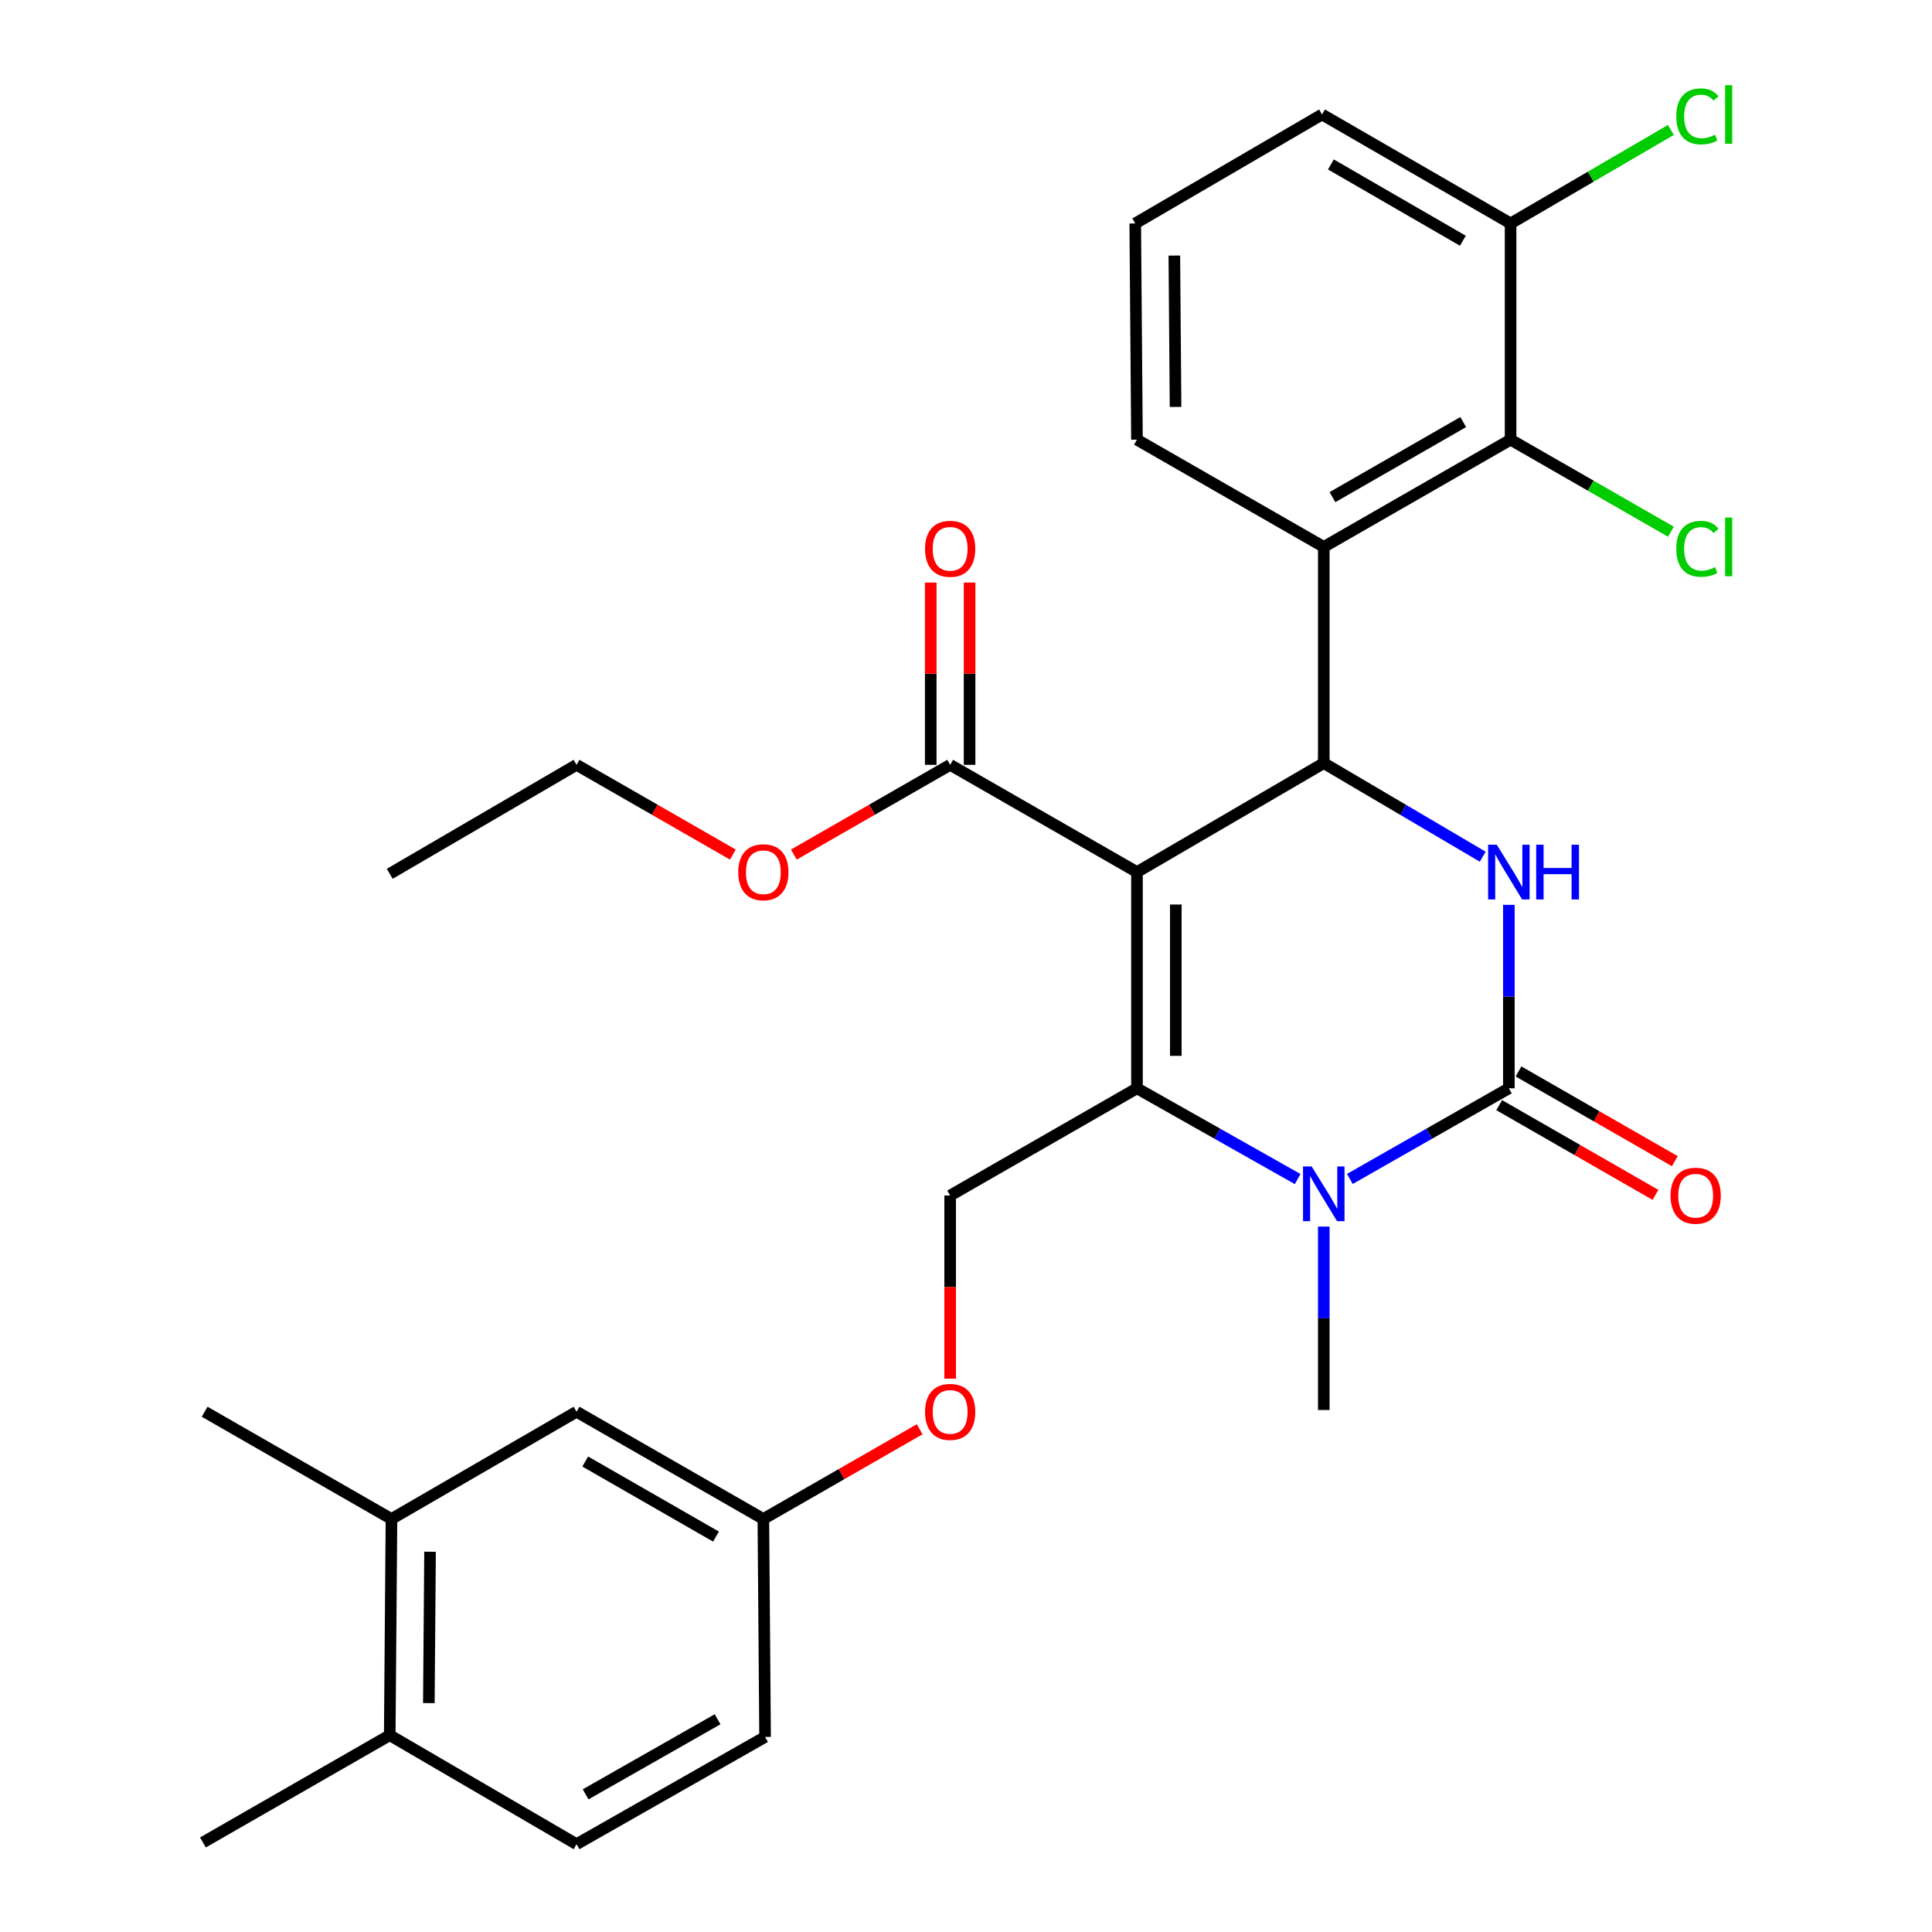 <?xml version='1.0' encoding='iso-8859-1'?>
<svg version='1.1' baseProfile='full'
              xmlns='http://www.w3.org/2000/svg'
                      xmlns:rdkit='http://www.rdkit.org/xml'
                      xmlns:xlink='http://www.w3.org/1999/xlink'
                  xml:space='preserve'
width='1000px' height='1000px' viewBox='0 0 1000 1000'>
<!-- END OF HEADER -->
<rect style='opacity:1.0;fill:#FFFFFF;stroke:none' width='1000' height='1000' x='0' y='0'> </rect>
<path class='bond-0' d='M 202.622,786.227 L 201.729,898.141' style='fill:none;fill-rule:evenodd;stroke:#000000;stroke-width:6px;stroke-linecap:butt;stroke-linejoin:miter;stroke-opacity:1' />
<path class='bond-0' d='M 222.592,803.175 L 221.967,881.515' style='fill:none;fill-rule:evenodd;stroke:#000000;stroke-width:6px;stroke-linecap:butt;stroke-linejoin:miter;stroke-opacity:1' />
<path class='bond-1' d='M 202.622,786.227 L 298.42,730.716' style='fill:none;fill-rule:evenodd;stroke:#000000;stroke-width:6px;stroke-linecap:butt;stroke-linejoin:miter;stroke-opacity:1' />
<path class='bond-2' d='M 202.622,786.227 L 105.931,730.716' style='fill:none;fill-rule:evenodd;stroke:#000000;stroke-width:6px;stroke-linecap:butt;stroke-linejoin:miter;stroke-opacity:1' />
<path class='bond-3' d='M 491.802,618.813 L 491.802,666.206' style='fill:none;fill-rule:evenodd;stroke:#000000;stroke-width:6px;stroke-linecap:butt;stroke-linejoin:miter;stroke-opacity:1' />
<path class='bond-3' d='M 491.802,666.206 L 491.802,713.599' style='fill:none;fill-rule:evenodd;stroke:#FF0000;stroke-width:6px;stroke-linecap:butt;stroke-linejoin:miter;stroke-opacity:1' />
<path class='bond-4' d='M 491.802,618.813 L 588.493,563.302' style='fill:none;fill-rule:evenodd;stroke:#000000;stroke-width:6px;stroke-linecap:butt;stroke-linejoin:miter;stroke-opacity:1' />
<path class='bond-5' d='M 476.015,739.78 L 435.563,763.003' style='fill:none;fill-rule:evenodd;stroke:#FF0000;stroke-width:6px;stroke-linecap:butt;stroke-linejoin:miter;stroke-opacity:1' />
<path class='bond-5' d='M 435.563,763.003 L 395.111,786.227' style='fill:none;fill-rule:evenodd;stroke:#000000;stroke-width:6px;stroke-linecap:butt;stroke-linejoin:miter;stroke-opacity:1' />
<path class='bond-6' d='M 201.729,898.141 L 298.42,954.545' style='fill:none;fill-rule:evenodd;stroke:#000000;stroke-width:6px;stroke-linecap:butt;stroke-linejoin:miter;stroke-opacity:1' />
<path class='bond-7' d='M 201.729,898.141 L 105.038,953.652' style='fill:none;fill-rule:evenodd;stroke:#000000;stroke-width:6px;stroke-linecap:butt;stroke-linejoin:miter;stroke-opacity:1' />
<path class='bond-8' d='M 588.493,451.388 L 588.493,563.302' style='fill:none;fill-rule:evenodd;stroke:#000000;stroke-width:6px;stroke-linecap:butt;stroke-linejoin:miter;stroke-opacity:1' />
<path class='bond-8' d='M 608.597,468.175 L 608.597,546.515' style='fill:none;fill-rule:evenodd;stroke:#000000;stroke-width:6px;stroke-linecap:butt;stroke-linejoin:miter;stroke-opacity:1' />
<path class='bond-9' d='M 588.493,451.388 L 685.184,394.984' style='fill:none;fill-rule:evenodd;stroke:#000000;stroke-width:6px;stroke-linecap:butt;stroke-linejoin:miter;stroke-opacity:1' />
<path class='bond-10' d='M 588.493,451.388 L 491.802,395.877' style='fill:none;fill-rule:evenodd;stroke:#000000;stroke-width:6px;stroke-linecap:butt;stroke-linejoin:miter;stroke-opacity:1' />
<path class='bond-11' d='M 588.493,563.302 L 630.08,586.794' style='fill:none;fill-rule:evenodd;stroke:#000000;stroke-width:6px;stroke-linecap:butt;stroke-linejoin:miter;stroke-opacity:1' />
<path class='bond-11' d='M 630.08,586.794 L 671.668,610.285' style='fill:none;fill-rule:evenodd;stroke:#0000FF;stroke-width:6px;stroke-linecap:butt;stroke-linejoin:miter;stroke-opacity:1' />
<path class='bond-12' d='M 698.681,610.225 L 739.831,586.763' style='fill:none;fill-rule:evenodd;stroke:#0000FF;stroke-width:6px;stroke-linecap:butt;stroke-linejoin:miter;stroke-opacity:1' />
<path class='bond-12' d='M 739.831,586.763 L 780.981,563.302' style='fill:none;fill-rule:evenodd;stroke:#000000;stroke-width:6px;stroke-linecap:butt;stroke-linejoin:miter;stroke-opacity:1' />
<path class='bond-13' d='M 685.184,634.877 L 685.184,682.35' style='fill:none;fill-rule:evenodd;stroke:#0000FF;stroke-width:6px;stroke-linecap:butt;stroke-linejoin:miter;stroke-opacity:1' />
<path class='bond-13' d='M 685.184,682.35 L 685.184,729.823' style='fill:none;fill-rule:evenodd;stroke:#000000;stroke-width:6px;stroke-linecap:butt;stroke-linejoin:miter;stroke-opacity:1' />
<path class='bond-14' d='M 780.981,563.302 L 780.981,515.824' style='fill:none;fill-rule:evenodd;stroke:#000000;stroke-width:6px;stroke-linecap:butt;stroke-linejoin:miter;stroke-opacity:1' />
<path class='bond-14' d='M 780.981,515.824 L 780.981,468.346' style='fill:none;fill-rule:evenodd;stroke:#0000FF;stroke-width:6px;stroke-linecap:butt;stroke-linejoin:miter;stroke-opacity:1' />
<path class='bond-15' d='M 775.977,572.02 L 816.428,595.244' style='fill:none;fill-rule:evenodd;stroke:#000000;stroke-width:6px;stroke-linecap:butt;stroke-linejoin:miter;stroke-opacity:1' />
<path class='bond-15' d='M 816.428,595.244 L 856.88,618.467' style='fill:none;fill-rule:evenodd;stroke:#FF0000;stroke-width:6px;stroke-linecap:butt;stroke-linejoin:miter;stroke-opacity:1' />
<path class='bond-15' d='M 785.986,554.585 L 826.438,577.808' style='fill:none;fill-rule:evenodd;stroke:#000000;stroke-width:6px;stroke-linecap:butt;stroke-linejoin:miter;stroke-opacity:1' />
<path class='bond-15' d='M 826.438,577.808 L 866.89,601.032' style='fill:none;fill-rule:evenodd;stroke:#FF0000;stroke-width:6px;stroke-linecap:butt;stroke-linejoin:miter;stroke-opacity:1' />
<path class='bond-16' d='M 767.462,443.428 L 726.323,419.206' style='fill:none;fill-rule:evenodd;stroke:#0000FF;stroke-width:6px;stroke-linecap:butt;stroke-linejoin:miter;stroke-opacity:1' />
<path class='bond-16' d='M 726.323,419.206 L 685.184,394.984' style='fill:none;fill-rule:evenodd;stroke:#000000;stroke-width:6px;stroke-linecap:butt;stroke-linejoin:miter;stroke-opacity:1' />
<path class='bond-17' d='M 685.184,394.984 L 685.184,283.081' style='fill:none;fill-rule:evenodd;stroke:#000000;stroke-width:6px;stroke-linecap:butt;stroke-linejoin:miter;stroke-opacity:1' />
<path class='bond-18' d='M 501.854,395.877 L 501.854,348.705' style='fill:none;fill-rule:evenodd;stroke:#000000;stroke-width:6px;stroke-linecap:butt;stroke-linejoin:miter;stroke-opacity:1' />
<path class='bond-18' d='M 501.854,348.705 L 501.854,301.532' style='fill:none;fill-rule:evenodd;stroke:#FF0000;stroke-width:6px;stroke-linecap:butt;stroke-linejoin:miter;stroke-opacity:1' />
<path class='bond-18' d='M 481.75,395.877 L 481.75,348.705' style='fill:none;fill-rule:evenodd;stroke:#000000;stroke-width:6px;stroke-linecap:butt;stroke-linejoin:miter;stroke-opacity:1' />
<path class='bond-18' d='M 481.75,348.705 L 481.75,301.532' style='fill:none;fill-rule:evenodd;stroke:#FF0000;stroke-width:6px;stroke-linecap:butt;stroke-linejoin:miter;stroke-opacity:1' />
<path class='bond-19' d='M 491.802,395.877 L 451.35,419.101' style='fill:none;fill-rule:evenodd;stroke:#000000;stroke-width:6px;stroke-linecap:butt;stroke-linejoin:miter;stroke-opacity:1' />
<path class='bond-19' d='M 451.35,419.101 L 410.898,442.324' style='fill:none;fill-rule:evenodd;stroke:#FF0000;stroke-width:6px;stroke-linecap:butt;stroke-linejoin:miter;stroke-opacity:1' />
<path class='bond-20' d='M 379.324,442.324 L 338.872,419.101' style='fill:none;fill-rule:evenodd;stroke:#FF0000;stroke-width:6px;stroke-linecap:butt;stroke-linejoin:miter;stroke-opacity:1' />
<path class='bond-20' d='M 338.872,419.101 L 298.42,395.877' style='fill:none;fill-rule:evenodd;stroke:#000000;stroke-width:6px;stroke-linecap:butt;stroke-linejoin:miter;stroke-opacity:1' />
<path class='bond-21' d='M 298.42,395.877 L 201.729,452.281' style='fill:none;fill-rule:evenodd;stroke:#000000;stroke-width:6px;stroke-linecap:butt;stroke-linejoin:miter;stroke-opacity:1' />
<path class='bond-22' d='M 588.493,227.57 L 587.599,115.655' style='fill:none;fill-rule:evenodd;stroke:#000000;stroke-width:6px;stroke-linecap:butt;stroke-linejoin:miter;stroke-opacity:1' />
<path class='bond-22' d='M 608.463,210.622 L 607.837,132.282' style='fill:none;fill-rule:evenodd;stroke:#000000;stroke-width:6px;stroke-linecap:butt;stroke-linejoin:miter;stroke-opacity:1' />
<path class='bond-23' d='M 588.493,227.57 L 685.184,283.081' style='fill:none;fill-rule:evenodd;stroke:#000000;stroke-width:6px;stroke-linecap:butt;stroke-linejoin:miter;stroke-opacity:1' />
<path class='bond-24' d='M 587.599,115.655 L 684.29,59.251' style='fill:none;fill-rule:evenodd;stroke:#000000;stroke-width:6px;stroke-linecap:butt;stroke-linejoin:miter;stroke-opacity:1' />
<path class='bond-25' d='M 684.29,59.251 L 781.875,115.655' style='fill:none;fill-rule:evenodd;stroke:#000000;stroke-width:6px;stroke-linecap:butt;stroke-linejoin:miter;stroke-opacity:1' />
<path class='bond-25' d='M 688.867,85.118 L 757.177,124.601' style='fill:none;fill-rule:evenodd;stroke:#000000;stroke-width:6px;stroke-linecap:butt;stroke-linejoin:miter;stroke-opacity:1' />
<path class='bond-26' d='M 781.875,115.655 L 781.875,227.57' style='fill:none;fill-rule:evenodd;stroke:#000000;stroke-width:6px;stroke-linecap:butt;stroke-linejoin:miter;stroke-opacity:1' />
<path class='bond-27' d='M 781.875,115.655 L 823.361,91.455' style='fill:none;fill-rule:evenodd;stroke:#000000;stroke-width:6px;stroke-linecap:butt;stroke-linejoin:miter;stroke-opacity:1' />
<path class='bond-27' d='M 823.361,91.455 L 864.848,67.254' style='fill:none;fill-rule:evenodd;stroke:#00CC00;stroke-width:6px;stroke-linecap:butt;stroke-linejoin:miter;stroke-opacity:1' />
<path class='bond-28' d='M 781.875,227.57 L 685.184,283.081' style='fill:none;fill-rule:evenodd;stroke:#000000;stroke-width:6px;stroke-linecap:butt;stroke-linejoin:miter;stroke-opacity:1' />
<path class='bond-28' d='M 757.362,218.461 L 689.678,257.319' style='fill:none;fill-rule:evenodd;stroke:#000000;stroke-width:6px;stroke-linecap:butt;stroke-linejoin:miter;stroke-opacity:1' />
<path class='bond-29' d='M 781.875,227.57 L 823.367,251.391' style='fill:none;fill-rule:evenodd;stroke:#000000;stroke-width:6px;stroke-linecap:butt;stroke-linejoin:miter;stroke-opacity:1' />
<path class='bond-29' d='M 823.367,251.391 L 864.859,275.211' style='fill:none;fill-rule:evenodd;stroke:#00CC00;stroke-width:6px;stroke-linecap:butt;stroke-linejoin:miter;stroke-opacity:1' />
<path class='bond-30' d='M 298.42,954.545 L 396.004,899.035' style='fill:none;fill-rule:evenodd;stroke:#000000;stroke-width:6px;stroke-linecap:butt;stroke-linejoin:miter;stroke-opacity:1' />
<path class='bond-30' d='M 303.117,928.744 L 371.426,889.887' style='fill:none;fill-rule:evenodd;stroke:#000000;stroke-width:6px;stroke-linecap:butt;stroke-linejoin:miter;stroke-opacity:1' />
<path class='bond-31' d='M 396.004,899.035 L 395.111,786.227' style='fill:none;fill-rule:evenodd;stroke:#000000;stroke-width:6px;stroke-linecap:butt;stroke-linejoin:miter;stroke-opacity:1' />
<path class='bond-32' d='M 395.111,786.227 L 298.42,730.716' style='fill:none;fill-rule:evenodd;stroke:#000000;stroke-width:6px;stroke-linecap:butt;stroke-linejoin:miter;stroke-opacity:1' />
<path class='bond-32' d='M 370.597,795.336 L 302.914,756.478' style='fill:none;fill-rule:evenodd;stroke:#000000;stroke-width:6px;stroke-linecap:butt;stroke-linejoin:miter;stroke-opacity:1' />
<path  class='atom-2' d='M 478.802 730.796
Q 478.802 723.996, 482.162 720.196
Q 485.522 716.396, 491.802 716.396
Q 498.082 716.396, 501.442 720.196
Q 504.802 723.996, 504.802 730.796
Q 504.802 737.676, 501.402 741.596
Q 498.002 745.476, 491.802 745.476
Q 485.562 745.476, 482.162 741.596
Q 478.802 737.716, 478.802 730.796
M 491.802 742.276
Q 496.122 742.276, 498.442 739.396
Q 500.802 736.476, 500.802 730.796
Q 500.802 725.236, 498.442 722.436
Q 496.122 719.596, 491.802 719.596
Q 487.482 719.596, 485.122 722.396
Q 482.802 725.196, 482.802 730.796
Q 482.802 736.516, 485.122 739.396
Q 487.482 742.276, 491.802 742.276
' fill='#FF0000'/>
<path  class='atom-6' d='M 678.924 603.759
L 688.204 618.759
Q 689.124 620.239, 690.604 622.919
Q 692.084 625.599, 692.164 625.759
L 692.164 603.759
L 695.924 603.759
L 695.924 632.079
L 692.044 632.079
L 682.084 615.679
Q 680.924 613.759, 679.684 611.559
Q 678.484 609.359, 678.124 608.679
L 678.124 632.079
L 674.444 632.079
L 674.444 603.759
L 678.924 603.759
' fill='#0000FF'/>
<path  class='atom-8' d='M 774.721 437.228
L 784.001 452.228
Q 784.921 453.708, 786.401 456.388
Q 787.881 459.068, 787.961 459.228
L 787.961 437.228
L 791.721 437.228
L 791.721 465.548
L 787.841 465.548
L 777.881 449.148
Q 776.721 447.228, 775.481 445.028
Q 774.281 442.828, 773.921 442.148
L 773.921 465.548
L 770.241 465.548
L 770.241 437.228
L 774.721 437.228
' fill='#0000FF'/>
<path  class='atom-8' d='M 795.121 437.228
L 798.961 437.228
L 798.961 449.268
L 813.441 449.268
L 813.441 437.228
L 817.281 437.228
L 817.281 465.548
L 813.441 465.548
L 813.441 452.468
L 798.961 452.468
L 798.961 465.548
L 795.121 465.548
L 795.121 437.228
' fill='#0000FF'/>
<path  class='atom-12' d='M 478.802 284.054
Q 478.802 277.254, 482.162 273.454
Q 485.522 269.654, 491.802 269.654
Q 498.082 269.654, 501.442 273.454
Q 504.802 277.254, 504.802 284.054
Q 504.802 290.934, 501.402 294.854
Q 498.002 298.734, 491.802 298.734
Q 485.562 298.734, 482.162 294.854
Q 478.802 290.974, 478.802 284.054
M 491.802 295.534
Q 496.122 295.534, 498.442 292.654
Q 500.802 289.734, 500.802 284.054
Q 500.802 278.494, 498.442 275.694
Q 496.122 272.854, 491.802 272.854
Q 487.482 272.854, 485.122 275.654
Q 482.802 278.454, 482.802 284.054
Q 482.802 289.774, 485.122 292.654
Q 487.482 295.534, 491.802 295.534
' fill='#FF0000'/>
<path  class='atom-13' d='M 382.111 451.468
Q 382.111 444.668, 385.471 440.868
Q 388.831 437.068, 395.111 437.068
Q 401.391 437.068, 404.751 440.868
Q 408.111 444.668, 408.111 451.468
Q 408.111 458.348, 404.711 462.268
Q 401.311 466.148, 395.111 466.148
Q 388.871 466.148, 385.471 462.268
Q 382.111 458.388, 382.111 451.468
M 395.111 462.948
Q 399.431 462.948, 401.751 460.068
Q 404.111 457.148, 404.111 451.468
Q 404.111 445.908, 401.751 443.108
Q 399.431 440.268, 395.111 440.268
Q 390.791 440.268, 388.431 443.068
Q 386.111 445.868, 386.111 451.468
Q 386.111 457.188, 388.431 460.068
Q 390.791 462.948, 395.111 462.948
' fill='#FF0000'/>
<path  class='atom-14' d='M 864.672 618.893
Q 864.672 612.093, 868.032 608.293
Q 871.392 604.493, 877.672 604.493
Q 883.952 604.493, 887.312 608.293
Q 890.672 612.093, 890.672 618.893
Q 890.672 625.773, 887.272 629.693
Q 883.872 633.573, 877.672 633.573
Q 871.432 633.573, 868.032 629.693
Q 864.672 625.813, 864.672 618.893
M 877.672 630.373
Q 881.992 630.373, 884.312 627.493
Q 886.672 624.573, 886.672 618.893
Q 886.672 613.333, 884.312 610.533
Q 881.992 607.693, 877.672 607.693
Q 873.352 607.693, 870.992 610.493
Q 868.672 613.293, 868.672 618.893
Q 868.672 624.613, 870.992 627.493
Q 873.352 630.373, 877.672 630.373
' fill='#FF0000'/>
<path  class='atom-23' d='M 867.646 284.061
Q 867.646 277.021, 870.926 273.341
Q 874.246 269.621, 880.526 269.621
Q 886.366 269.621, 889.486 273.741
L 886.846 275.901
Q 884.566 272.901, 880.526 272.901
Q 876.246 272.901, 873.966 275.781
Q 871.726 278.621, 871.726 284.061
Q 871.726 289.661, 874.046 292.541
Q 876.406 295.421, 880.966 295.421
Q 884.086 295.421, 887.726 293.541
L 888.846 296.541
Q 887.366 297.501, 885.126 298.061
Q 882.886 298.621, 880.406 298.621
Q 874.246 298.621, 870.926 294.861
Q 867.646 291.101, 867.646 284.061
' fill='#00CC00'/>
<path  class='atom-23' d='M 892.926 267.901
L 896.606 267.901
L 896.606 298.261
L 892.926 298.261
L 892.926 267.901
' fill='#00CC00'/>
<path  class='atom-24' d='M 867.646 60.231
Q 867.646 53.191, 870.926 49.511
Q 874.246 45.791, 880.526 45.791
Q 886.366 45.791, 889.486 49.911
L 886.846 52.071
Q 884.566 49.071, 880.526 49.071
Q 876.246 49.071, 873.966 51.951
Q 871.726 54.791, 871.726 60.231
Q 871.726 65.831, 874.046 68.711
Q 876.406 71.591, 880.966 71.591
Q 884.086 71.591, 887.726 69.711
L 888.846 72.711
Q 887.366 73.671, 885.126 74.231
Q 882.886 74.791, 880.406 74.791
Q 874.246 74.791, 870.926 71.031
Q 867.646 67.271, 867.646 60.231
' fill='#00CC00'/>
<path  class='atom-24' d='M 892.926 44.071
L 896.606 44.071
L 896.606 74.431
L 892.926 74.431
L 892.926 44.071
' fill='#00CC00'/>
</svg>
